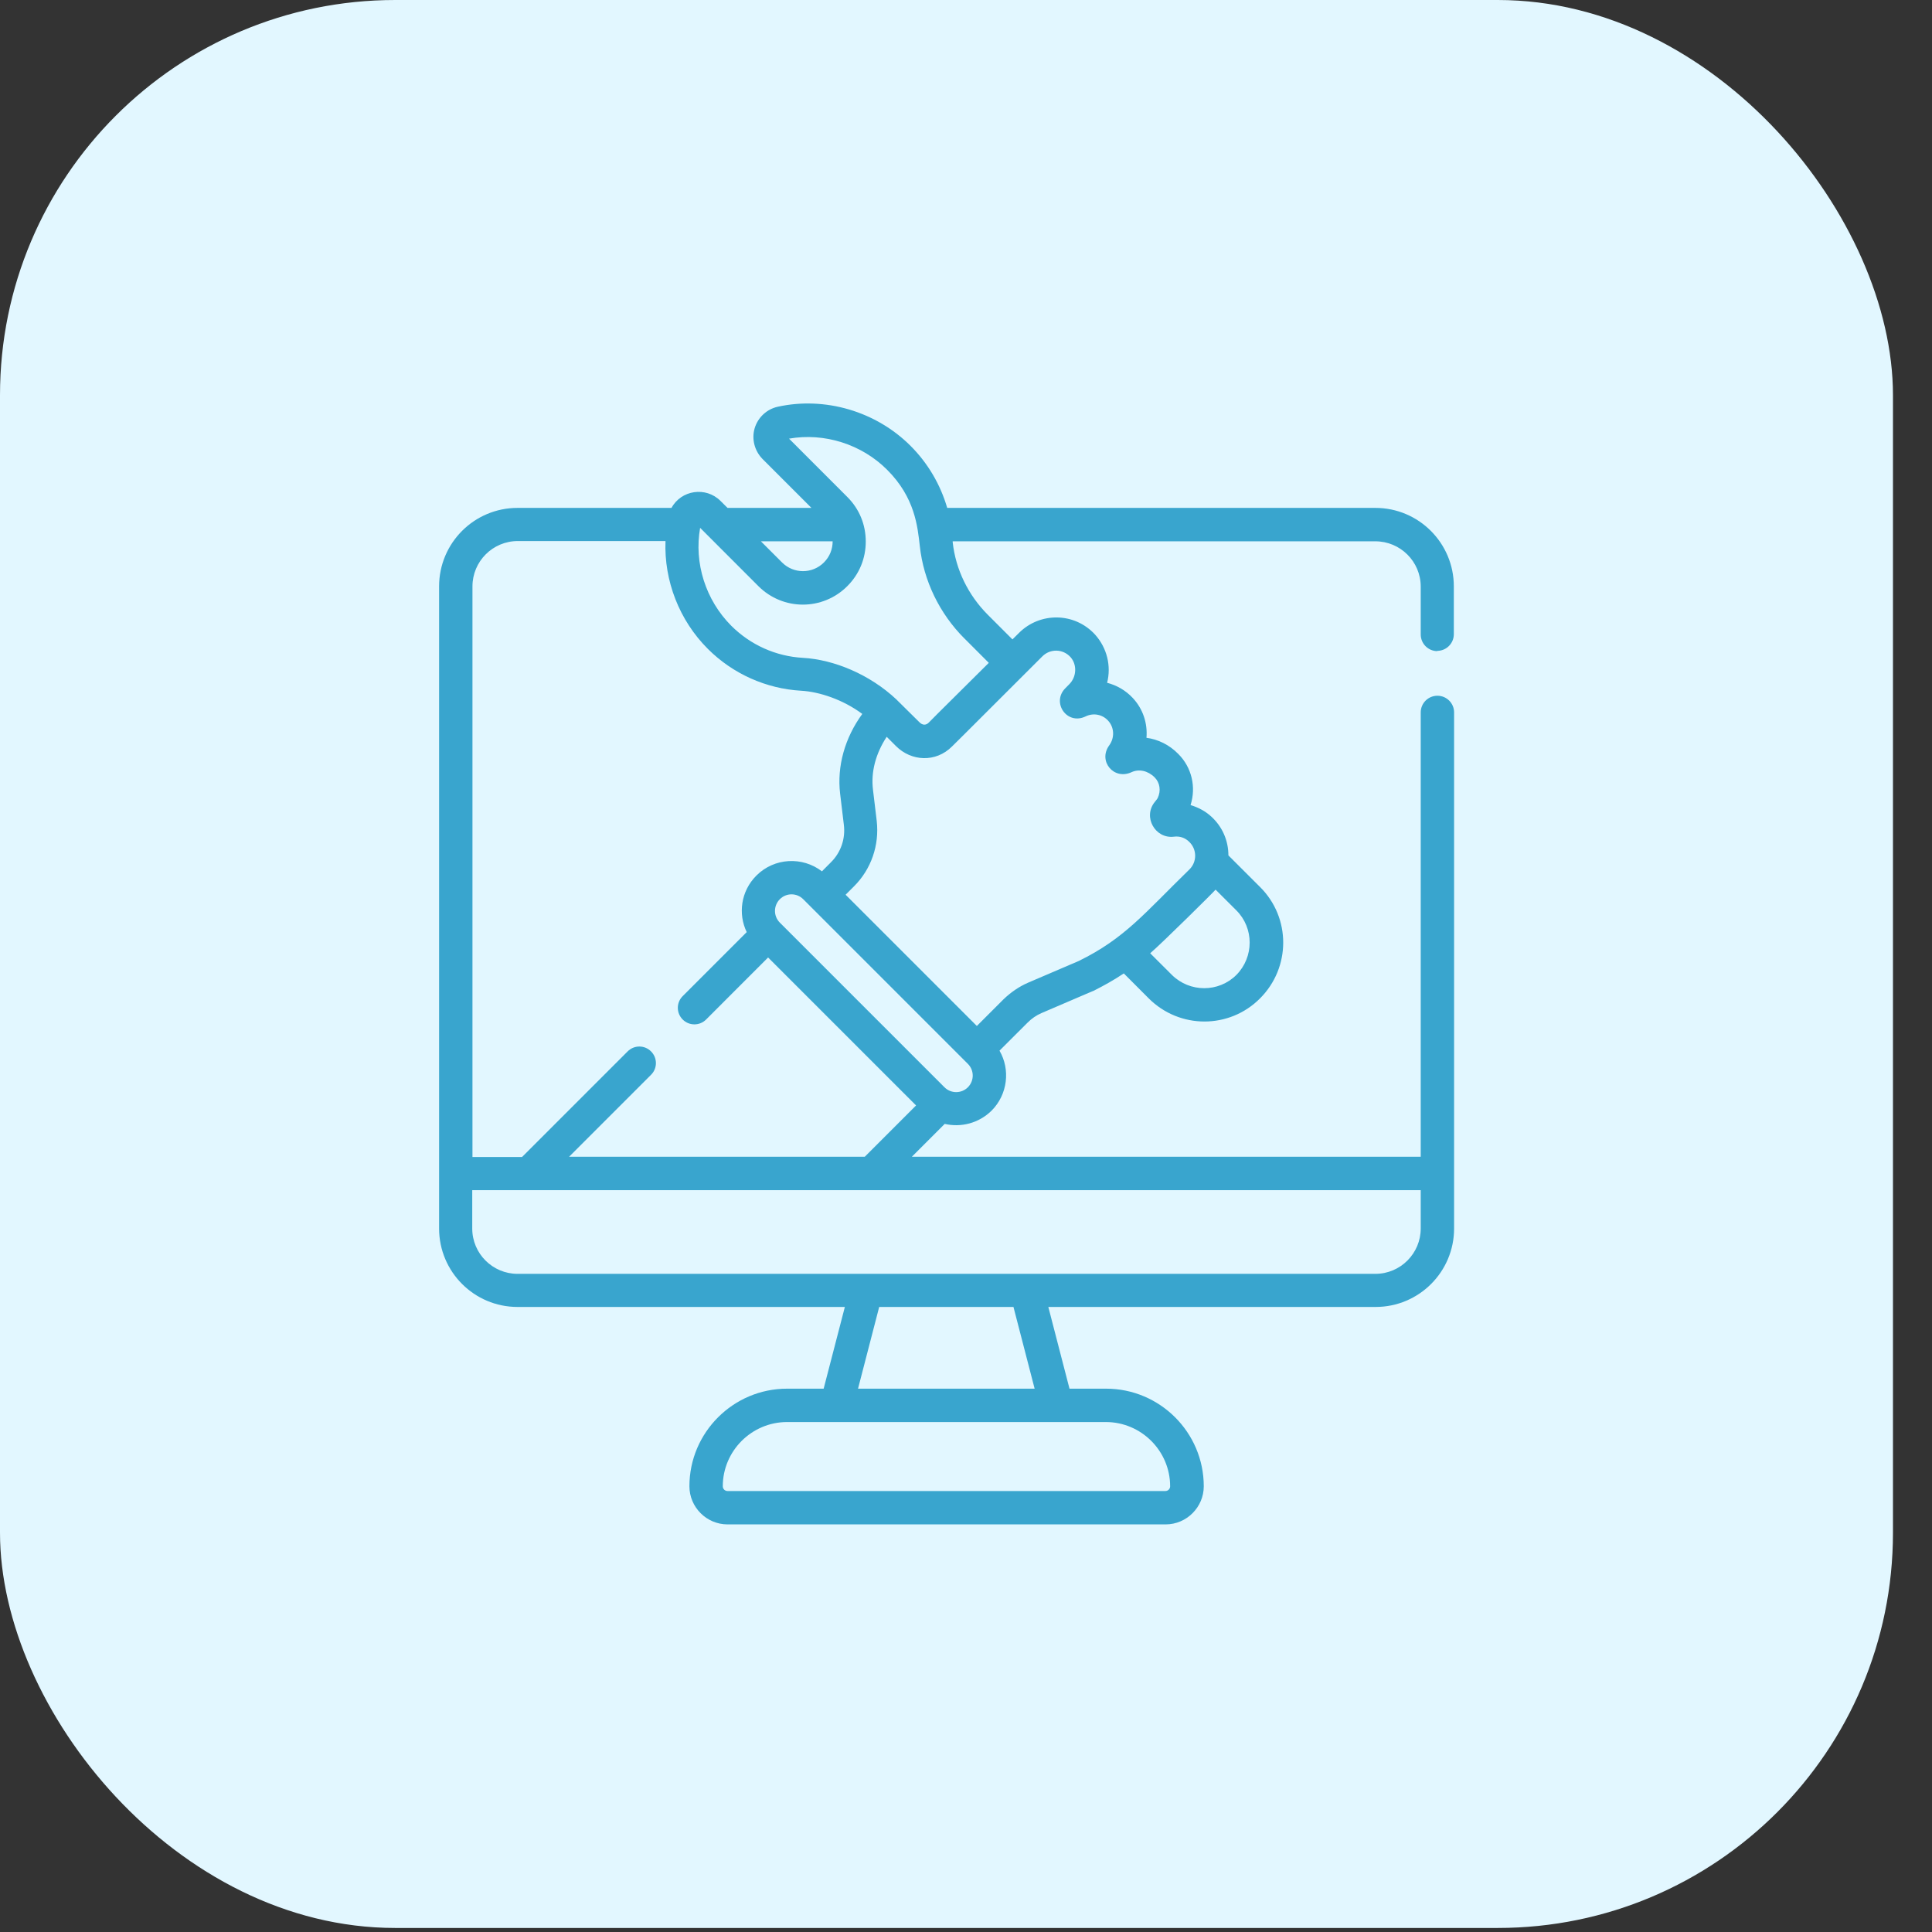 <?xml version="1.0" encoding="UTF-8"?>
<svg xmlns="http://www.w3.org/2000/svg" width="44" height="44" viewBox="0 0 44 44" fill="none">
  <rect x="0" y="0" width="44" height="44" fill="#333333" stroke="none"/>
  <rect width="43.111" height="43.908" rx="9" fill="#E2F7FF"></rect>
  <g clip-path="url(#clip0_9806_3609)">
    <path d="M32.73 14.823C32.94 14.823 33.11 14.653 33.11 14.443V13.354C33.11 12.367 32.31 11.567 31.323 11.567H21.572C21.419 11.04 21.135 10.552 20.738 10.155C19.95 9.366 18.787 9.026 17.709 9.264C17.459 9.321 17.261 9.508 17.187 9.752C17.113 10.002 17.187 10.268 17.363 10.45L18.48 11.567H16.569L16.41 11.409C16.075 11.074 15.514 11.159 15.293 11.567H11.787C10.8 11.567 10 12.367 10 13.354V27.978C10 28.965 10.8 29.765 11.787 29.765H19.241L18.758 31.626H17.925C16.699 31.626 15.701 32.624 15.701 33.849C15.701 34.326 16.092 34.717 16.569 34.717H26.547C27.023 34.717 27.415 34.326 27.415 33.849C27.415 32.624 26.416 31.626 25.191 31.626H24.357L23.875 29.765H31.329C32.316 29.765 33.116 28.965 33.116 27.978V16.225C33.116 16.015 32.946 15.845 32.736 15.845C32.526 15.845 32.356 16.015 32.356 16.225V26.344H20.767L21.515 25.596C21.884 25.681 22.287 25.584 22.582 25.295C22.95 24.926 23.013 24.359 22.763 23.928L23.399 23.293C23.495 23.196 23.603 23.122 23.722 23.071C25.004 22.521 24.885 22.572 24.902 22.567C25.14 22.447 25.373 22.317 25.594 22.169L26.161 22.737C26.864 23.44 27.999 23.44 28.697 22.737C29.4 22.033 29.4 20.899 28.697 20.201L27.976 19.481C27.976 19.146 27.84 18.828 27.585 18.596C27.449 18.471 27.284 18.386 27.114 18.335C27.245 17.926 27.142 17.478 26.836 17.172C26.632 16.962 26.371 16.837 26.11 16.803C26.138 16.474 26.031 16.145 25.798 15.896C25.634 15.72 25.429 15.606 25.214 15.55C25.31 15.169 25.214 14.761 24.942 14.455C24.471 13.938 23.682 13.938 23.206 14.415L23.058 14.562L22.497 14.001C22.049 13.553 21.765 12.969 21.697 12.35C21.697 12.345 21.697 12.333 21.697 12.328H31.323C31.89 12.328 32.356 12.787 32.356 13.36V14.449C32.356 14.659 32.526 14.829 32.736 14.829L32.73 14.823ZM18.963 12.328C18.963 12.503 18.9 12.674 18.764 12.81C18.497 13.076 18.072 13.071 17.811 12.81L17.329 12.328H18.963ZM25.185 32.386C25.991 32.386 26.649 33.044 26.649 33.849C26.649 33.912 26.598 33.957 26.541 33.957H16.569C16.506 33.957 16.461 33.906 16.461 33.849C16.461 33.044 17.119 32.386 17.925 32.386H25.185ZM19.541 31.626L20.023 29.765H23.081L23.563 31.626H19.536H19.541ZM32.356 27.105V27.978C32.356 28.545 31.896 29.011 31.323 29.011H11.787C11.22 29.011 10.755 28.551 10.755 27.978V27.105H32.35H32.356ZM19.694 26.344H12.961L14.827 24.478C14.975 24.331 14.975 24.092 14.827 23.945C14.68 23.797 14.442 23.797 14.294 23.945L11.889 26.35H10.76V13.354C10.76 12.787 11.22 12.322 11.793 12.322H15.156C15.122 13.224 15.468 14.126 16.121 14.778C16.688 15.345 17.448 15.686 18.248 15.731C18.656 15.754 19.195 15.93 19.638 16.259C19.241 16.803 19.059 17.45 19.133 18.074L19.218 18.783C19.258 19.101 19.15 19.418 18.917 19.645L18.719 19.844C18.276 19.503 17.635 19.532 17.227 19.94C16.869 20.297 16.807 20.819 17.006 21.228L15.548 22.686C15.4 22.833 15.4 23.071 15.548 23.219C15.695 23.366 15.934 23.366 16.081 23.219L17.493 21.806L20.863 25.176L19.7 26.339L19.694 26.344ZM22.043 24.762C21.895 24.909 21.657 24.909 21.51 24.762L17.76 21.012C17.613 20.865 17.613 20.627 17.76 20.479C17.907 20.331 18.146 20.331 18.293 20.479C18.673 20.859 21.776 23.962 22.043 24.229C22.19 24.376 22.19 24.614 22.043 24.762ZM27.687 20.264L28.158 20.734C28.561 21.137 28.561 21.795 28.158 22.203C27.755 22.606 27.097 22.606 26.689 22.203L26.195 21.71C26.485 21.46 27.653 20.303 27.681 20.264H27.687ZM23.739 14.948C23.915 14.772 24.204 14.772 24.38 14.965C24.533 15.136 24.522 15.419 24.346 15.589L24.267 15.669C23.938 15.992 24.295 16.525 24.726 16.315C24.902 16.23 25.106 16.27 25.236 16.412C25.378 16.565 25.39 16.803 25.259 16.979C25.004 17.336 25.367 17.773 25.77 17.586C25.94 17.507 26.144 17.552 26.297 17.705C26.416 17.824 26.445 18.011 26.365 18.176C26.365 18.182 26.343 18.21 26.297 18.267C26.025 18.607 26.309 19.106 26.734 19.055C26.864 19.038 26.984 19.078 27.074 19.163C27.267 19.339 27.262 19.628 27.091 19.798C26.076 20.785 25.622 21.37 24.567 21.886L23.416 22.379C23.206 22.47 23.018 22.601 22.854 22.759L22.247 23.366L19.258 20.377L19.451 20.184C19.842 19.793 20.029 19.248 19.967 18.698L19.882 17.989C19.831 17.58 19.944 17.161 20.194 16.78L20.404 16.99C20.755 17.342 21.311 17.37 21.68 17.002C21.736 16.951 21.629 17.053 23.733 14.954L23.739 14.948ZM21.958 14.534L22.519 15.096C20.001 17.597 21.873 15.737 21.152 16.457C21.084 16.525 21.005 16.514 20.942 16.451L20.432 15.947L20.421 15.935C19.808 15.357 18.991 15.022 18.288 14.982C17.669 14.948 17.091 14.687 16.654 14.251C16.07 13.666 15.803 12.821 15.945 12.021C16.421 12.498 16.762 12.838 17.272 13.349C17.834 13.91 18.736 13.91 19.297 13.349C19.57 13.076 19.717 12.719 19.717 12.333C19.717 11.947 19.57 11.59 19.297 11.318L17.97 9.99C18.77 9.849 19.621 10.115 20.205 10.7C20.84 11.335 20.897 11.993 20.948 12.435C21.033 13.224 21.396 13.973 21.963 14.54L21.958 14.534Z" fill="#39A5CE"></path>
  </g>
  <defs>
    <clipPath id="clip0_9806_3609">
      <rect width="23.11" height="25.526" fill="white" transform="translate(10 9.191)"></rect>
    </clipPath>
  </defs>
</svg>
